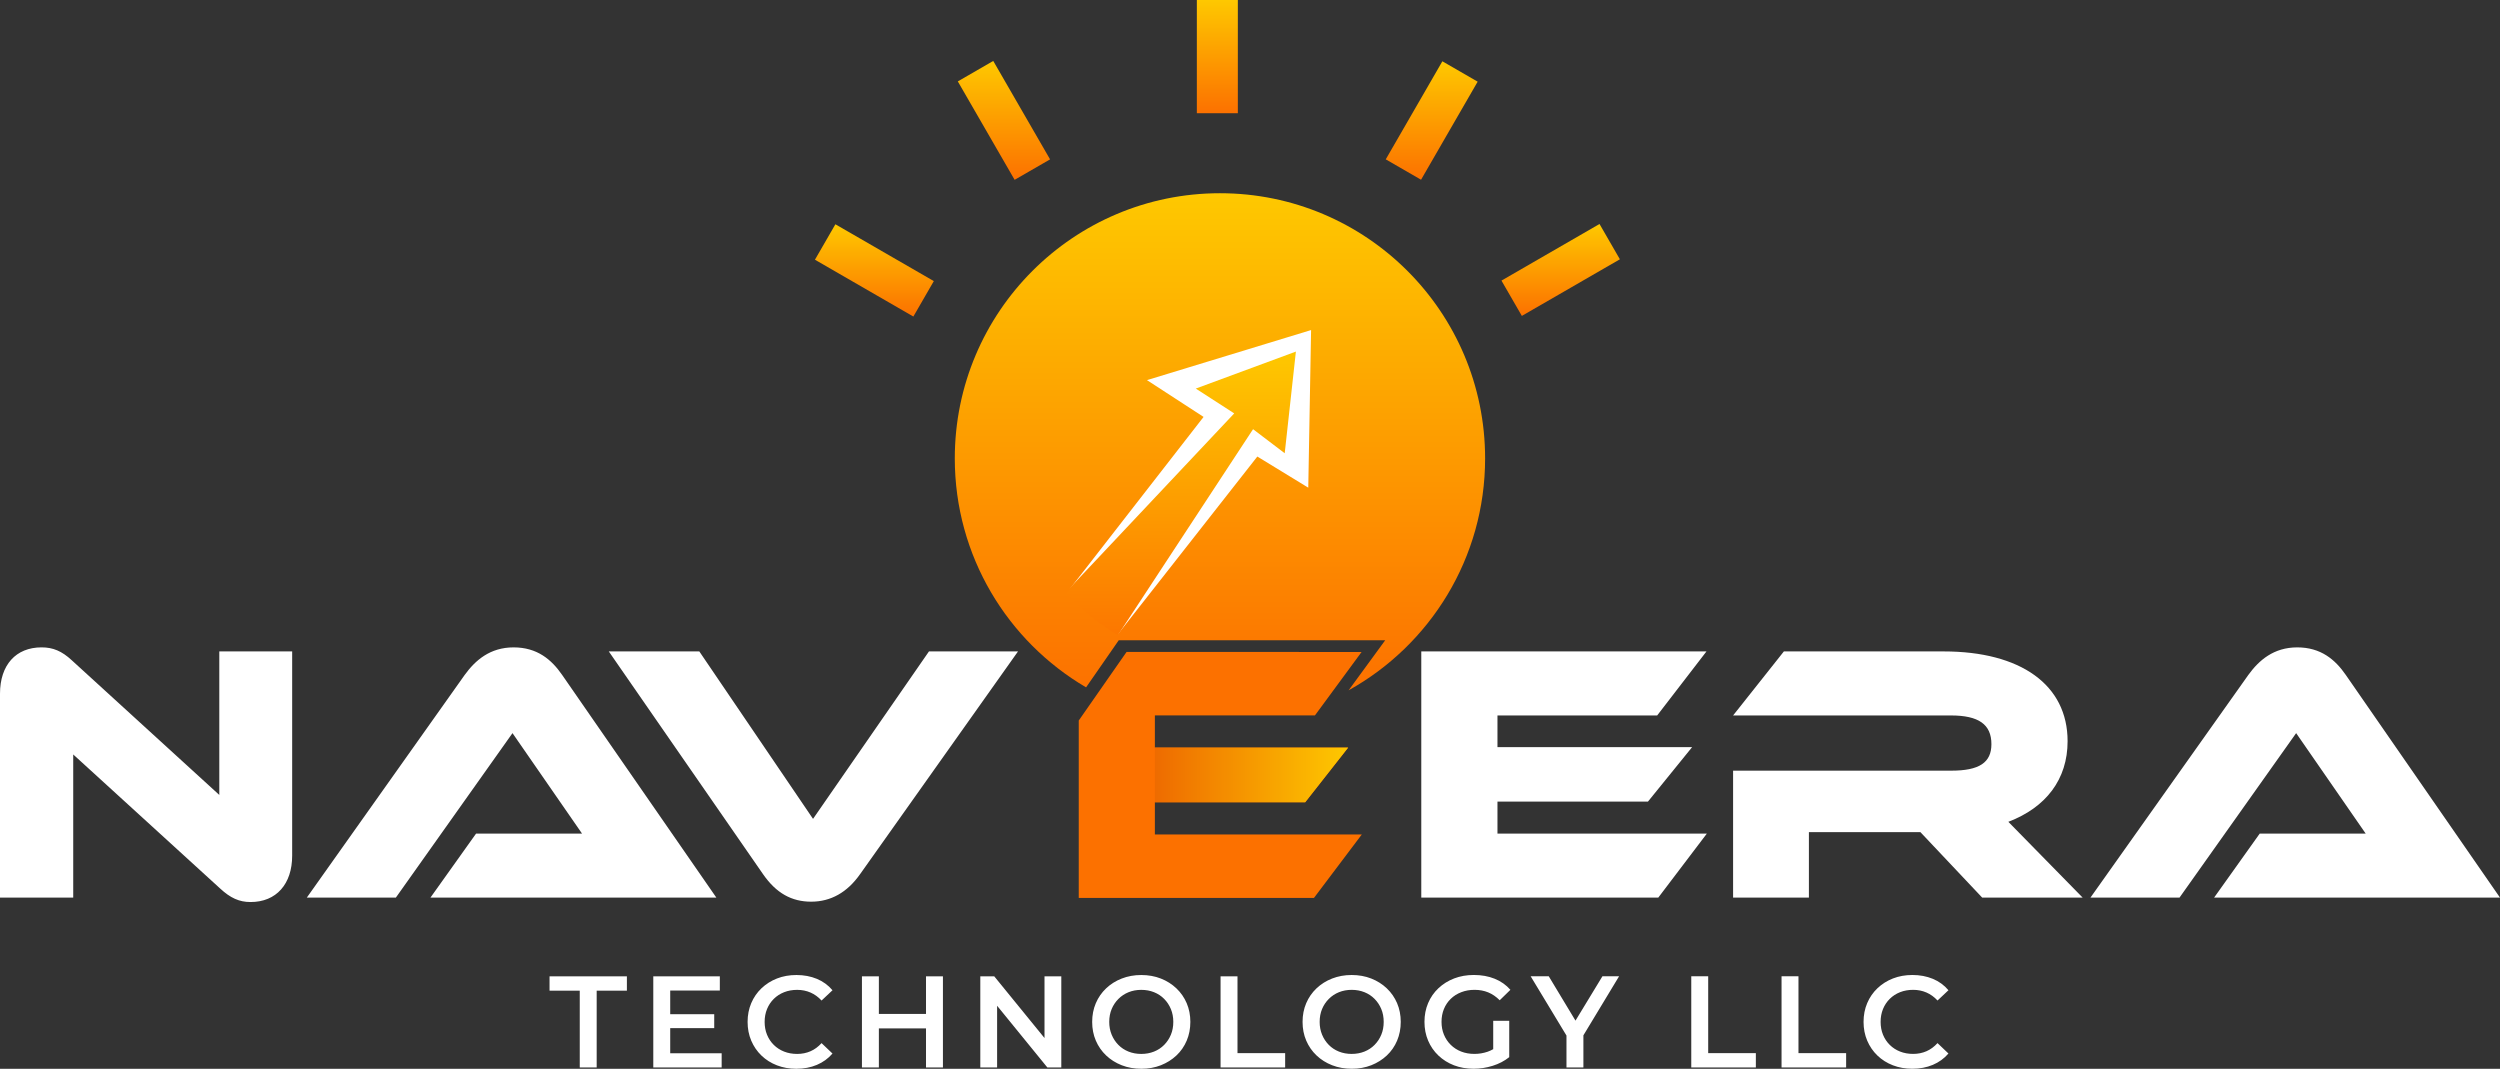 <?xml version="1.0" encoding="UTF-8"?>
<svg xmlns="http://www.w3.org/2000/svg" xmlns:xlink="http://www.w3.org/1999/xlink" id="Layer_1" data-name="Layer 1" viewBox="0 0 2351.64 1005.36">
  <rect x="0" y="0" width="2351.64" height="1005.36" fill="#333333" stroke="none"/>
  <defs>
    <style>
      .cls-1 {
        fill: url(#linear-gradient-4);
      }

      .cls-1, .cls-2, .cls-3, .cls-4, .cls-5, .cls-6, .cls-7, .cls-8, .cls-9 {
        fill-rule: evenodd;
      }

      .cls-10, .cls-3 {
        fill: #fff;
      }

      .cls-2 {
        fill: #fc7100;
      }

      .cls-4 {
        fill: url(#linear-gradient-2);
      }

      .cls-5 {
        fill: url(#linear-gradient);
      }

      .cls-6 {
        fill: url(#linear-gradient-6);
      }

      .cls-7 {
        fill: url(#linear-gradient-5);
      }

      .cls-8 {
        fill: url(#linear-gradient-7);
      }

      .cls-9 {
        fill: url(#linear-gradient-3);
      }

      .cls-11 {
        fill: url(#linear-gradient-8);
      }
    </style>
    <linearGradient id="linear-gradient" x1="822.49" y1="297.76" x2="822.49" y2="210.97" gradientUnits="userSpaceOnUse">
      <stop offset="0" stop-color="#fc7100"></stop>
      <stop offset="1" stop-color="#fec800"></stop>
    </linearGradient>
    <linearGradient id="linear-gradient-2" x1="944.36" y1="169.16" x2="944.36" y2="57.32" xlink:href="#linear-gradient"></linearGradient>
    <linearGradient id="linear-gradient-3" x1="1468.06" y1="297.16" x2="1468.06" y2="210.7" xlink:href="#linear-gradient"></linearGradient>
    <linearGradient id="linear-gradient-4" x1="1346.74" y1="169.07" x2="1346.74" y2="57.66" xlink:href="#linear-gradient"></linearGradient>
    <linearGradient id="linear-gradient-5" x1="1145.1" y1="106.5" x2="1145.1" y2="0" xlink:href="#linear-gradient"></linearGradient>
    <linearGradient id="linear-gradient-6" x1="1101.99" y1="616.38" x2="1101.99" y2="330.71" xlink:href="#linear-gradient"></linearGradient>
    <linearGradient id="linear-gradient-7" x1="1147.56" y1="649.37" x2="1147.56" y2="181.77" xlink:href="#linear-gradient"></linearGradient>
    <linearGradient id="linear-gradient-8" x1="1086.34" y1="728.95" x2="1268.13" y2="728.95" gradientUnits="userSpaceOnUse">
      <stop offset="0" stop-color="#ee6b00"></stop>
      <stop offset="1" stop-color="#fec800"></stop>
    </linearGradient>
  </defs>
  <polygon class="cls-3" points="1042.67 353.21 1244.2 298.25 1244.2 489.31 1178.77 455.29 1055.76 599.23 1034.82 601.85 987.71 552.12 1105.49 397.71 1042.67 353.21 1042.67 353.21"></polygon>
  <path class="cls-10" d="m235.72,848.51c-10.73,0-19.04-3.81-28.73-12.81l-138.11-126.01v134.66H0v-191.78c0-27,14.88-43.62,39.11-43.62,10.73,0,19.04,3.46,28.38,12.12l138.8,126.7v-135.01h68.54v192.13c0,26.66-14.89,43.62-39.12,43.62h0Zm169.17-4.15l42.92-60.23h99.69l-65.42-94.51-109.73,154.74h-83.76l148.49-209.44c10.04-13.85,23.88-25.96,46.04-25.96s35.65,11.42,45.69,25.96l145.04,209.44h-268.95Zm404.19-22.15c-12.12,17.31-27.69,25.96-46.04,25.96s-32.88-7.96-45.34-25.96l-145.03-209.44h85.15l106.96,157.51,109.04-157.51h83.77l-148.49,209.44h0Zm599.52-149.2v29.77h183.11l-41.54,51.23h-141.57v30.12h196.95l-45.69,60.23h-222.92v-231.59h268.26l-46.38,60.24h-150.23Zm480.56,100.04l69.92,71.31h-94.5l-58.15-61.62h-104.88v61.62h-71.31v-119.43h205.26c26.31,0,37.73-7.61,37.73-24.93,0-18.69-12.11-27-38.07-27h-204.92l47.77-60.24h150.23c72.69,0,116.65,31.5,116.65,84.47,0,36-20.42,62.31-55.73,75.81h0Zm193.53,71.31l42.92-60.23h99.69l-65.42-94.51-109.73,154.74h-83.77l148.49-209.44c10.04-13.85,23.88-25.96,46.04-25.96s35.65,11.42,45.69,25.96l145.03,209.44h-268.95Z"></path>
  <path class="cls-10" d="m561.27,931.86v72.27h-15.92v-72.27h-28.42v-13.47h72.76v13.47h-28.42Zm117.56,58.92v13.35h-64.31v-85.75h62.59v13.35h-46.67v22.29h41.4v13.1h-41.4v23.64h48.38Zm83.56-57.15c-3.84-1.67-8-2.51-12.5-2.51s-8.59.73-12.31,2.2c-3.72,1.47-6.94,3.55-9.68,6.25-2.74,2.7-4.86,5.88-6.37,9.55-1.51,3.67-2.27,7.72-2.27,12.13s.75,8.45,2.27,12.13c1.51,3.67,3.63,6.86,6.37,9.55,2.73,2.7,5.96,4.78,9.68,6.25,3.71,1.47,7.82,2.2,12.31,2.2s8.65-.84,12.5-2.51c3.84-1.67,7.31-4.23,10.41-7.65l10.29,9.8c-4,4.65-8.9,8.21-14.7,10.66-5.8,2.45-12.25,3.68-19.35,3.68-6.53,0-12.6-1.09-18.19-3.25-5.59-2.16-10.45-5.23-14.57-9.19-4.12-3.96-7.33-8.64-9.62-14.03-2.29-5.39-3.43-11.27-3.43-17.64s1.14-12.25,3.43-17.64c2.28-5.39,5.51-10.06,9.68-14.02,4.17-3.96,9.02-7.02,14.58-9.19,5.55-2.16,11.64-3.25,18.25-3.25,7.02,0,13.43,1.21,19.23,3.61,5.8,2.41,10.7,5.98,14.7,10.72l-10.29,9.68c-3.1-3.35-6.57-5.86-10.41-7.53h0Zm108.66,70.5v-36.75h-44.34v36.75h-15.92v-85.75h15.92v35.4h44.34v-35.4h15.92v85.75h-15.92Zm114.16,0l-47.28-58.06v58.06h-15.8v-85.75h13.11l47.28,58.05v-58.05h15.8v85.75h-13.1Zm131.07-25.24c-2.29,5.39-5.51,10.05-9.68,13.96-4.16,3.92-9.04,6.98-14.64,9.19-5.59,2.2-11.7,3.31-18.31,3.31s-12.86-1.1-18.49-3.31c-5.63-2.2-10.53-5.28-14.7-9.25-4.17-3.96-7.39-8.62-9.68-13.96-2.29-5.35-3.43-11.21-3.43-17.58s1.15-12.23,3.43-17.58c2.28-5.35,5.51-10,9.68-13.96,4.17-3.96,9.06-7.05,14.7-9.25,5.63-2.2,11.76-3.31,18.37-3.31s12.84,1.1,18.43,3.31c5.59,2.2,10.47,5.29,14.64,9.25,4.17,3.96,7.39,8.62,9.68,13.96,2.28,5.35,3.43,11.21,3.43,17.58s-1.15,12.25-3.43,17.64h0Zm-14.88-29.71c-1.51-3.63-3.61-6.82-6.31-9.55-2.69-2.73-5.88-4.84-9.55-6.31-3.67-1.47-7.67-2.2-12-2.2s-8.31.73-11.94,2.2c-3.64,1.47-6.82,3.57-9.55,6.31-2.73,2.74-4.86,5.92-6.37,9.55-1.51,3.64-2.27,7.66-2.27,12.07s.76,8.33,2.27,12c1.51,3.67,3.61,6.88,6.31,9.62,2.7,2.74,5.88,4.84,9.55,6.31,3.67,1.47,7.67,2.2,12,2.2s8.33-.74,12-2.2c3.68-1.47,6.86-3.57,9.55-6.31,2.69-2.73,4.8-5.92,6.31-9.55,1.51-3.63,2.27-7.65,2.27-12.06s-.76-8.43-2.27-12.07h0Zm46.73,54.94v-85.75h15.92v72.27h44.83v13.48h-60.75Zm166.07-25.24c-2.29,5.39-5.51,10.05-9.68,13.96-4.17,3.92-9.04,6.98-14.64,9.19-5.59,2.2-11.7,3.31-18.31,3.31s-12.86-1.1-18.5-3.31c-5.63-2.2-10.53-5.28-14.7-9.25-4.17-3.96-7.39-8.62-9.68-13.96-2.29-5.35-3.43-11.21-3.43-17.58s1.14-12.23,3.43-17.58c2.28-5.35,5.51-10,9.68-13.96,4.17-3.96,9.06-7.05,14.7-9.25,5.64-2.2,11.76-3.31,18.37-3.31s12.84,1.1,18.43,3.31c5.59,2.2,10.47,5.29,14.64,9.25,4.17,3.96,7.39,8.62,9.68,13.96,2.28,5.35,3.43,11.21,3.43,17.58s-1.15,12.25-3.43,17.64h0Zm-14.88-29.71c-1.51-3.63-3.61-6.82-6.31-9.55-2.69-2.73-5.88-4.84-9.55-6.31-3.67-1.47-7.68-2.2-12-2.2s-8.31.73-11.94,2.2c-3.64,1.47-6.82,3.57-9.55,6.31-2.74,2.74-4.86,5.92-6.37,9.55-1.51,3.64-2.26,7.66-2.26,12.07s.75,8.33,2.26,12c1.51,3.67,3.61,6.88,6.31,9.62,2.69,2.74,5.88,4.84,9.55,6.31,3.68,1.47,7.67,2.2,12,2.2s8.33-.74,12-2.2c3.67-1.47,6.86-3.57,9.55-6.31,2.7-2.73,4.8-5.92,6.31-9.55,1.51-3.63,2.26-7.65,2.26-12.06s-.75-8.43-2.26-12.07h0Zm111.4-8.27c-3.35-3.35-6.96-5.82-10.84-7.41-3.88-1.59-8.15-2.39-12.8-2.39s-8.66.73-12.49,2.2c-3.84,1.47-7.15,3.55-9.92,6.25-2.78,2.7-4.92,5.88-6.43,9.55-1.51,3.67-2.26,7.72-2.26,12.13s.75,8.33,2.26,12c1.51,3.67,3.65,6.88,6.43,9.62,2.78,2.74,6.04,4.84,9.8,6.31,3.76,1.47,7.92,2.2,12.49,2.2,4.24,0,8.35-.68,12.31-2.02,1.81-.62,3.59-1.44,5.33-2.44v-26.65h15.07v34.17c-4.49,3.59-9.7,6.31-15.62,8.15-5.92,1.84-11.9,2.76-17.94,2.76-6.7,0-12.84-1.09-18.43-3.25-5.59-2.16-10.47-5.23-14.64-9.19-4.17-3.96-7.39-8.64-9.68-14.03-2.29-5.39-3.43-11.27-3.43-17.64s1.14-12.25,3.43-17.64c2.28-5.39,5.53-10.06,9.74-14.02,4.21-3.96,9.13-7.02,14.76-9.19,5.63-2.16,11.8-3.25,18.49-3.25,7.27,0,13.82,1.18,19.66,3.55,5.84,2.37,10.76,5.84,14.76,10.41l-10.04,9.8h0Zm112.27-22.54l-33.56,55.54v30.21h-15.92v-30.01l-33.68-55.74h17.03l25.13,41.71,25.33-41.71h15.68Zm67.91,85.75v-85.75h15.92v72.27h44.83v13.48h-60.75Zm84.92,0v-85.75h15.92v72.27h44.83v13.48h-60.75Zm136.3-70.5c-3.84-1.67-8-2.51-12.49-2.51s-8.59.73-12.31,2.2c-3.72,1.47-6.94,3.55-9.68,6.25-2.74,2.7-4.86,5.88-6.37,9.55-1.51,3.67-2.26,7.72-2.26,12.13s.75,8.45,2.26,12.13c1.51,3.67,3.63,6.86,6.37,9.55,2.73,2.7,5.96,4.78,9.68,6.25,3.71,1.47,7.82,2.2,12.31,2.2s8.65-.84,12.49-2.51c3.84-1.67,7.31-4.23,10.41-7.65l10.29,9.8c-4,4.65-8.9,8.21-14.7,10.66-5.8,2.45-12.25,3.68-19.35,3.68-6.54,0-12.6-1.09-18.19-3.25-5.59-2.16-10.45-5.23-14.57-9.19-4.12-3.96-7.33-8.64-9.62-14.03-2.29-5.39-3.43-11.27-3.43-17.64s1.14-12.25,3.43-17.64c2.28-5.39,5.51-10.06,9.68-14.02,4.17-3.96,9.02-7.02,14.58-9.19,5.55-2.16,11.64-3.25,18.25-3.25,7.02,0,13.43,1.21,19.23,3.61,5.8,2.41,10.7,5.98,14.7,10.72l-10.29,9.68c-3.1-3.35-6.57-5.86-10.41-7.53h0Z"></path>
  <polygon class="cls-5" points="785.82 210.97 878.4 264.42 878.4 264.42 859.16 297.76 859.16 297.76 766.58 244.3 766.58 244.3 785.82 210.97 785.82 210.97 785.82 210.97"></polygon>
  <polygon class="cls-4" points="934.3 57.32 987.75 149.91 987.75 149.91 954.42 169.16 954.42 169.16 900.97 76.57 900.97 76.57 934.3 57.32 934.3 57.32 934.3 57.32"></polygon>
  <polygon class="cls-9" points="1504.59 210.7 1412.36 263.95 1412.36 263.95 1431.53 297.16 1431.53 297.16 1523.76 243.9 1523.76 243.9 1504.59 210.7 1504.59 210.7 1504.59 210.7"></polygon>
  <polygon class="cls-1" points="1356.77 57.66 1303.52 149.89 1303.52 149.89 1336.72 169.07 1336.72 169.07 1389.97 76.83 1389.97 76.83 1356.77 57.66 1356.77 57.66 1356.77 57.66"></polygon>
  <polygon class="cls-7" points="1164.38 0 1164.38 106.5 1164.38 106.5 1125.82 106.5 1125.82 106.5 1125.82 0 1125.82 0 1164.38 0 1164.38 0 1164.38 0"></polygon>
  <polygon class="cls-6" points="1218.99 330.71 1208.47 426.35 1178.7 403.72 1039.14 616.38 984.99 575.77 1160.97 388.86 1124.82 365.52 1218.99 330.71 1218.99 330.71"></polygon>
  <path class="cls-8" d="m1268.56,649.37l34.45-47.12h-250.64l-30.74,44.32c-73.88-43.3-123.5-123.53-123.5-215.36,0-137.77,111.67-249.45,249.42-249.45s249.43,111.68,249.43,249.45c0,93.85-51.83,175.58-128.42,218.16h0Zm-189.64-291.79l53.23,34.6-128.85,165.68c13.66,15.55,29.81,28.85,47.81,39.3l131.61-167.71,47.91,29.28,2.65-148.26-154.37,47.1h0Z"></path>
  <polygon class="cls-2" points="1086.34 672.95 1086.34 703.24 1268.13 703.24 1227.73 754.65 1086.34 754.65 1086.34 784.95 1280.98 784.95 1235.99 844.63 1014.73 844.63 1014.73 677.78 1059.69 613.27 1280.8 613.28 1236.91 672.95 1086.34 672.95 1086.34 672.95"></polygon>
  <polyline class="cls-11" points="1086.34 754.65 1227.73 754.65 1268.13 703.24 1086.34 703.24"></polyline>
</svg>
